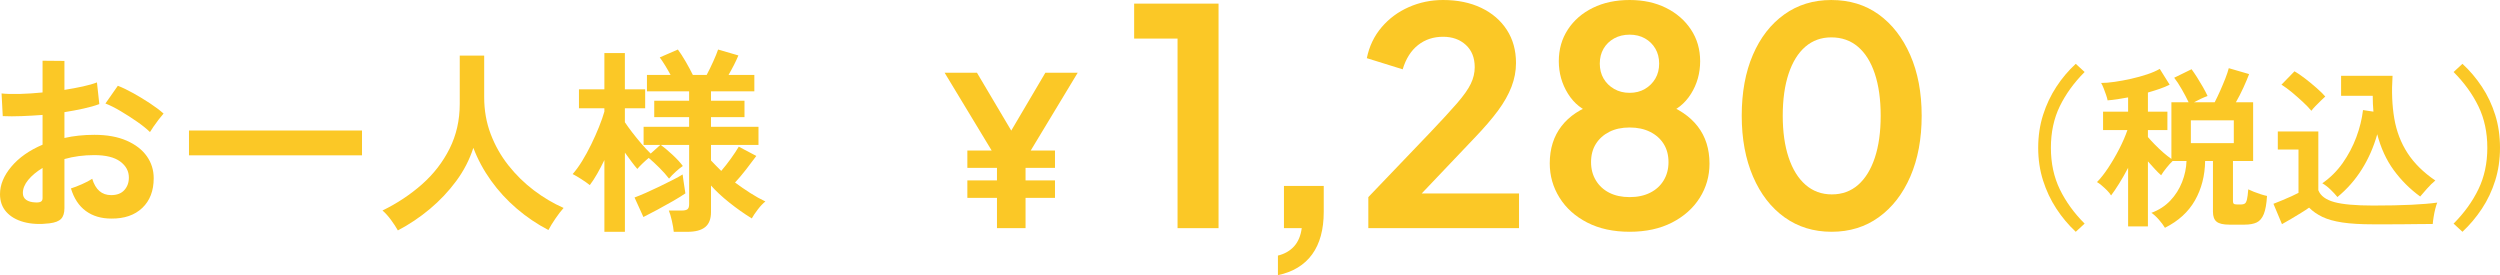 <?xml version="1.0" encoding="UTF-8"?>
<svg id="_レイヤー_2" data-name="レイヤー 2" xmlns="http://www.w3.org/2000/svg" viewBox="0 0 215.668 23.738">
  <defs>
    <style>
      .cls-1 {
        fill: #fbc826;
      }
    </style>
  </defs>
  <g id="_レイヤー_2-2" data-name="レイヤー 2">
    <g>
      <g>
        <path class="cls-1" d="M86.006,19.682v-5.94l-4.518-7.47h2.79l3.456,5.832h-.99l3.438-5.832h2.79l-4.5,7.452v5.958h-2.466ZM83.451,14.48v-1.494h7.56v1.494h-7.56ZM83.451,17.072v-1.512h7.56v1.512h-7.56Z"/>
        <path class="cls-1" d="M101.584,19.682V3.328h-3.744V.312h7.28v19.37h-3.536Z"/>
        <path class="cls-1" d="M110.243,23.738v-1.69c.572-.139,1.035-.403,1.391-.793.355-.39.576-.915.663-1.573h-1.534v-3.64h3.432v2.236c0,1.525-.334,2.747-1.001,3.666-.667.918-1.651,1.516-2.951,1.794Z"/>
        <path class="cls-1" d="M118.042,19.682v-2.678l5.252-5.486c1.04-1.092,1.841-1.963,2.405-2.613.563-.65.958-1.209,1.183-1.677.225-.468.338-.944.338-1.43,0-.815-.256-1.456-.767-1.924-.511-.468-1.166-.702-1.963-.702-.832,0-1.551.238-2.158.715-.607.477-1.049,1.174-1.326,2.093l-3.094-.962c.208-1.022.633-1.911,1.274-2.665s1.426-1.334,2.353-1.742,1.911-.611,2.951-.611c1.248,0,2.344.226,3.289.676.944.451,1.681,1.083,2.21,1.898.528.815.793,1.768.793,2.86,0,.693-.13,1.378-.39,2.054-.26.676-.65,1.365-1.17,2.067s-1.196,1.486-2.028,2.353l-4.55,4.784h8.398v2.99h-13Z"/>
        <path class="cls-1" d="M140.583,19.994c-1.404,0-2.622-.265-3.653-.793-1.031-.529-1.829-1.244-2.392-2.145-.563-.901-.845-1.889-.845-2.964,0-1.265.338-2.335,1.014-3.211.676-.875,1.655-1.521,2.938-1.937l-.208.858c-.919-.294-1.642-.867-2.171-1.716-.529-.849-.793-1.785-.793-2.808s.26-1.933.78-2.73c.52-.797,1.239-1.421,2.158-1.872.918-.451,1.976-.676,3.172-.676,1.179,0,2.223.226,3.133.676.91.451,1.629,1.075,2.158,1.872.528.797.793,1.707.793,2.73,0,1.04-.265,1.98-.793,2.821-.529.841-1.252,1.417-2.171,1.729l-.182-.91c1.283.451,2.262,1.114,2.938,1.989.676.875,1.014,1.946,1.014,3.211,0,1.075-.281,2.059-.844,2.951-.564.893-1.362,1.603-2.393,2.132-1.032.528-2.249.793-3.653.793ZM140.583,17.004c.676,0,1.265-.125,1.768-.377.502-.251.893-.606,1.17-1.066.277-.459.416-.983.416-1.573,0-.606-.139-1.131-.416-1.573s-.667-.789-1.17-1.04c-.503-.251-1.092-.377-1.768-.377s-1.261.126-1.755.377c-.494.251-.88.598-1.157,1.04-.278.442-.416.967-.416,1.573,0,.589.138,1.114.416,1.573.277.459.663.815,1.157,1.066.494.251,1.079.377,1.755.377ZM140.583,8.008c.503,0,.945-.113,1.326-.338.381-.225.68-.524.897-.897.217-.373.325-.801.325-1.287s-.108-.914-.325-1.287c-.217-.373-.516-.667-.897-.884-.381-.216-.823-.325-1.326-.325s-.949.108-1.339.325c-.39.217-.693.512-.91.884-.217.373-.325.802-.325,1.287s.108.914.325,1.287c.217.373.52.672.91.897.39.226.836.338,1.339.338Z"/>
        <path class="cls-1" d="M158.003,19.994c-1.543,0-2.896-.416-4.056-1.248-1.162-.832-2.067-2.002-2.717-3.51-.65-1.508-.976-3.259-.976-5.252,0-2.01.32-3.761.962-5.252.641-1.49,1.543-2.652,2.704-3.484s2.513-1.248,4.056-1.248c1.577,0,2.942.416,4.096,1.248,1.152.832,2.058,1.998,2.717,3.497.658,1.5.988,3.246.988,5.239s-.326,3.74-.976,5.239c-.649,1.5-1.556,2.669-2.717,3.51-1.161.841-2.522,1.261-4.082,1.261ZM158.03,16.77c.883,0,1.638-.273,2.262-.819s1.105-1.326,1.443-2.34c.338-1.014.506-2.223.506-3.627s-.168-2.613-.506-3.627c-.338-1.014-.824-1.79-1.457-2.327s-1.399-.806-2.301-.806c-.867,0-1.611.269-2.236.806-.623.537-1.104,1.313-1.442,2.327-.338,1.014-.507,2.223-.507,3.627,0,1.387.169,2.587.507,3.601.338,1.014.823,1.799,1.456,2.353.633.555,1.391.832,2.275.832Z"/>
      </g>
      <g>
        <path class="cls-1" d="M4.284,19.265c-.839.102-1.581.065-2.227-.11s-1.15-.467-1.513-.875-.544-.918-.544-1.53c0-.805.326-1.595.978-2.372.651-.776,1.55-1.408,2.694-1.896v-2.567c-.623.046-1.227.08-1.811.102-.583.023-1.125.023-1.624,0l-.102-1.955c.43.045.958.059,1.581.042.624-.017,1.275-.06,1.955-.128v-2.737l1.887.017v2.499c.566-.091,1.097-.19,1.589-.297.493-.108.898-.224,1.216-.349l.204,1.87c-.396.147-.855.278-1.377.391-.521.114-1.065.216-1.632.306v2.227c.396-.091.81-.159,1.241-.204.431-.045.878-.068,1.343-.068,1.088,0,2.015.167,2.779.501.765.334,1.346.782,1.743,1.343.396.561.595,1.193.595,1.896,0,1.088-.329,1.944-.986,2.567-.657.623-1.547.929-2.669.918-.873,0-1.606-.218-2.202-.655-.595-.436-1.023-1.085-1.283-1.946.26-.079.578-.201.952-.366.374-.164.668-.32.884-.467.283.941.827,1.411,1.632,1.411.499,0,.878-.145,1.139-.434s.391-.649.391-1.08c0-.555-.25-1.017-.748-1.386-.499-.368-1.247-.552-2.244-.552-.907,0-1.762.113-2.567.34v4.233c0,.419-.097.729-.289.927-.193.198-.521.326-.986.382ZM3.06,17.463c.215.011.371-.011.467-.068s.145-.159.145-.306v-2.601c-.521.317-.935.663-1.241,1.037-.306.374-.459.748-.459,1.122,0,.261.096.459.289.595.192.136.459.21.799.221ZM12.937,11.394c-.272-.272-.641-.569-1.105-.892-.465-.323-.941-.629-1.428-.918-.487-.289-.924-.507-1.309-.655l1.071-1.53c.408.159.855.374,1.343.646s.963.561,1.428.867c.464.306.855.601,1.173.884-.113.125-.252.295-.417.51-.164.215-.317.425-.459.629-.142.204-.241.357-.297.459Z"/>
        <path class="cls-1" d="M16.303,13.4v-2.142h14.926v2.142h-14.926Z"/>
        <path class="cls-1" d="M34.323,19.877c-.159-.284-.357-.586-.595-.91-.238-.323-.482-.592-.731-.808,1.258-.612,2.391-1.362,3.4-2.252,1.009-.89,1.805-1.918,2.389-3.085.583-1.167.875-2.454.875-3.859v-4.165h2.108v3.587c0,1.133.187,2.193.561,3.179.374.986.884,1.887,1.53,2.703.646.816,1.377,1.533,2.193,2.151.816.618,1.671,1.125,2.567,1.521-.215.238-.451.544-.706.918s-.457.703-.604.986c-.963-.499-1.87-1.11-2.72-1.836-.85-.725-1.595-1.536-2.235-2.431-.64-.895-1.147-1.836-1.521-2.822-.329,1.02-.822,1.975-1.479,2.864-.657.89-1.417,1.694-2.278,2.414-.861.72-1.78,1.334-2.754,1.845Z"/>
        <path class="cls-1" d="M52.139,19.996v-6.188c-.204.419-.411.813-.621,1.182-.21.369-.422.694-.638.978-.181-.147-.422-.317-.722-.51-.301-.193-.553-.34-.757-.442.272-.306.544-.68.816-1.122.272-.442.532-.918.782-1.428.249-.51.473-1.012.671-1.504.198-.493.354-.938.468-1.334v-.289h-2.193v-1.632h2.193v-3.128h1.768v3.128h1.751v1.632h-1.751v1.207c.158.238.365.524.62.858.255.334.524.666.808.995s.55.612.799.85l.833-.748h-1.445v-1.564h3.927v-.833h-3.009v-1.411h3.009v-.816h-3.638v-1.411h2.04c-.317-.589-.629-1.094-.935-1.513l1.564-.68c.204.272.431.623.68,1.054.249.431.453.811.612,1.139h1.19c.193-.363.383-.75.57-1.165.187-.414.326-.756.417-1.028l1.751.51c-.102.25-.229.524-.383.825-.153.3-.309.586-.467.858h2.227v1.411h-3.74v.816h2.89v1.411h-2.89v.833h4.097v1.564h-4.097v1.343c.136.147.278.295.425.442.147.147.3.3.459.459.283-.329.561-.683.833-1.062.272-.379.499-.722.68-1.028l1.513.799c-.25.34-.542.726-.875,1.156-.334.431-.655.81-.96,1.139.431.317.867.618,1.309.901.442.283.878.527,1.309.731-.204.159-.419.385-.646.68-.227.295-.402.556-.527.782-.646-.396-1.289-.85-1.93-1.36-.64-.51-1.17-1.003-1.589-1.479v2.295c0,.589-.167,1.02-.501,1.292-.334.272-.847.408-1.539.408h-1.173c-.023-.261-.077-.578-.162-.952s-.173-.669-.263-.884h1.122c.227,0,.388-.037.485-.11.096-.074.145-.218.145-.434v-5.117h-2.448c.294.215.632.499,1.012.85.379.352.677.675.892.969-.17.113-.371.275-.603.484-.232.21-.428.411-.587.604-.227-.294-.501-.604-.824-.926s-.632-.609-.927-.859c-.181.147-.365.312-.552.493-.187.182-.332.334-.434.459-.147-.17-.314-.379-.501-.629-.187-.249-.377-.51-.569-.782v6.834h-1.768ZM55.505,18.721l-.765-1.683c.272-.102.595-.235.969-.399.374-.164.765-.346,1.173-.544.408-.198.791-.388,1.147-.569.357-.181.643-.34.859-.476.011.102.034.27.068.501.034.232.068.459.102.68.034.221.057.371.068.45-.261.182-.612.399-1.054.655-.442.255-.896.507-1.36.756-.465.25-.867.459-1.207.629Z"/>
      </g>
      <g>
        <path class="cls-1" d="M179.069,19.996c-.63-.59-1.188-1.255-1.672-1.995-.486-.74-.868-1.55-1.148-2.43-.279-.88-.42-1.82-.42-2.82,0-1.01.141-1.955.42-2.835.28-.88.662-1.689,1.148-2.43.484-.74,1.042-1.4,1.672-1.98l.766.705c-.91.91-1.623,1.893-2.139,2.948-.515,1.055-.771,2.252-.771,3.592,0,1.33.257,2.525.771,3.585.516,1.061,1.229,2.045,2.139,2.955l-.766.705Z"/>
        <path class="cls-1" d="M186.764,19.651c-.131-.22-.308-.458-.533-.713-.225-.255-.438-.447-.637-.577.65-.24,1.195-.593,1.635-1.058s.777-.998,1.013-1.598.362-1.205.382-1.815h-1.199c-.16.15-.34.35-.541.6-.199.25-.35.46-.449.63-.16-.14-.34-.317-.54-.532-.2-.215-.399-.438-.601-.667v5.61h-1.709v-5.055c-.25.48-.508.933-.773,1.357-.265.425-.497.768-.697,1.028-.08-.14-.197-.288-.352-.443-.156-.155-.311-.297-.466-.427s-.288-.225-.397-.285c.311-.31.635-.722.975-1.237s.658-1.06.953-1.635c.295-.575.527-1.112.697-1.612h-2.1v-1.59h2.16v-1.23c-.311.06-.615.112-.916.157-.299.045-.584.078-.854.098-.021-.12-.062-.275-.128-.465-.064-.19-.135-.38-.209-.57-.076-.19-.148-.345-.219-.465.33,0,.721-.032,1.171-.098.45-.065.92-.152,1.409-.262.49-.11.953-.238,1.389-.383.435-.145.797-.302,1.087-.472l.854,1.365c-.26.13-.549.25-.869.36-.32.11-.655.215-1.006.315v1.65h1.681v1.59h-1.681v.6c.16.19.355.402.586.637.229.235.473.465.727.69.256.225.493.413.713.562v-4.89h1.485c-.16-.34-.358-.715-.593-1.125s-.453-.74-.652-.99l1.5-.735c.14.19.297.422.473.697.175.275.342.553.502.833.16.28.295.54.405.78-.17.06-.362.14-.577.24-.215.1-.412.2-.593.3h1.785c.159-.31.319-.645.479-1.005.16-.36.308-.713.443-1.058.135-.345.232-.638.292-.877l1.755.51c-.12.32-.283.705-.487,1.155-.205.45-.423.875-.653,1.275h1.486v5.07h-1.74v3.45c0,.11.021.188.066.232.046.045.148.067.309.067h.33c.129,0,.234-.025.314-.075.08-.05.143-.167.188-.353s.082-.478.113-.878c.119.06.279.13.479.21s.402.152.607.217c.204.065.382.112.532.143-.04.68-.133,1.2-.277,1.56-.145.36-.35.602-.615.728-.265.125-.612.188-1.043.188h-1.319c-.521,0-.885-.085-1.095-.255-.211-.17-.315-.455-.315-.855v-4.38h-.675c-.02,1.27-.312,2.403-.877,3.397-.565.995-1.428,1.783-2.588,2.363ZM188.999,12.346h3.705v-1.965h-3.705v1.965Z"/>
        <path class="cls-1" d="M204.719,19.351c-1.061,0-1.94-.052-2.641-.157-.699-.105-1.274-.265-1.725-.48-.45-.215-.835-.482-1.154-.803-.181.13-.413.283-.698.458s-.575.35-.87.525-.553.323-.772.442l-.735-1.755c.2-.08.443-.177.729-.292.285-.115.562-.235.832-.36s.47-.223.6-.292v-3.735h-1.785v-1.56h3.496v5.07c.189.48.646.82,1.372,1.02.725.2,1.843.3,3.353.3,1.279,0,2.379-.022,3.3-.067.92-.045,1.665-.107,2.235-.188-.051.11-.105.283-.166.518-.06.235-.109.478-.149.728s-.065.45-.075.6c-.279,0-.645.002-1.095.007s-.928.01-1.433.015c-.505.005-.988.007-1.447.007h-1.17ZM199.394,9.556c-.181-.22-.42-.47-.72-.75-.301-.28-.615-.557-.945-.833-.33-.275-.635-.497-.915-.667l1.125-1.155c.25.14.548.342.893.607s.68.54,1.005.825c.324.285.578.533.758.743-.09.08-.215.198-.375.353-.16.155-.318.312-.473.473-.155.16-.272.295-.353.405ZM201.644,16.996c-.171-.21-.372-.427-.607-.652s-.468-.402-.698-.533c.69-.48,1.277-1.065,1.764-1.755.484-.69.875-1.43,1.17-2.22.295-.79.486-1.57.577-2.34l.899.135c-.02-.22-.035-.443-.045-.667-.01-.225-.015-.458-.015-.698h-2.729v-1.725h4.439c-.09,1.35-.04,2.578.15,3.683.189,1.105.57,2.098,1.14,2.978s1.37,1.67,2.399,2.37c-.229.19-.47.425-.719.705-.25.28-.445.505-.586.675-.88-.64-1.64-1.397-2.279-2.272-.641-.875-1.115-1.907-1.426-3.098-.31,1.1-.752,2.107-1.327,3.022s-1.277,1.713-2.107,2.393Z"/>
        <path class="cls-1" d="M212.429,19.996l-.765-.705c.909-.91,1.621-1.895,2.137-2.955.516-1.06.773-2.255.773-3.585,0-1.34-.258-2.537-.773-3.592s-1.228-2.038-2.137-2.948l.765-.705c.63.58,1.19,1.24,1.68,1.98s.872,1.55,1.147,2.43c.275.88.412,1.825.412,2.835,0,1-.137,1.94-.412,2.82s-.658,1.69-1.147,2.43c-.489.74-1.05,1.405-1.68,1.995Z"/>
      </g>
    </g>
  </g>
</svg>